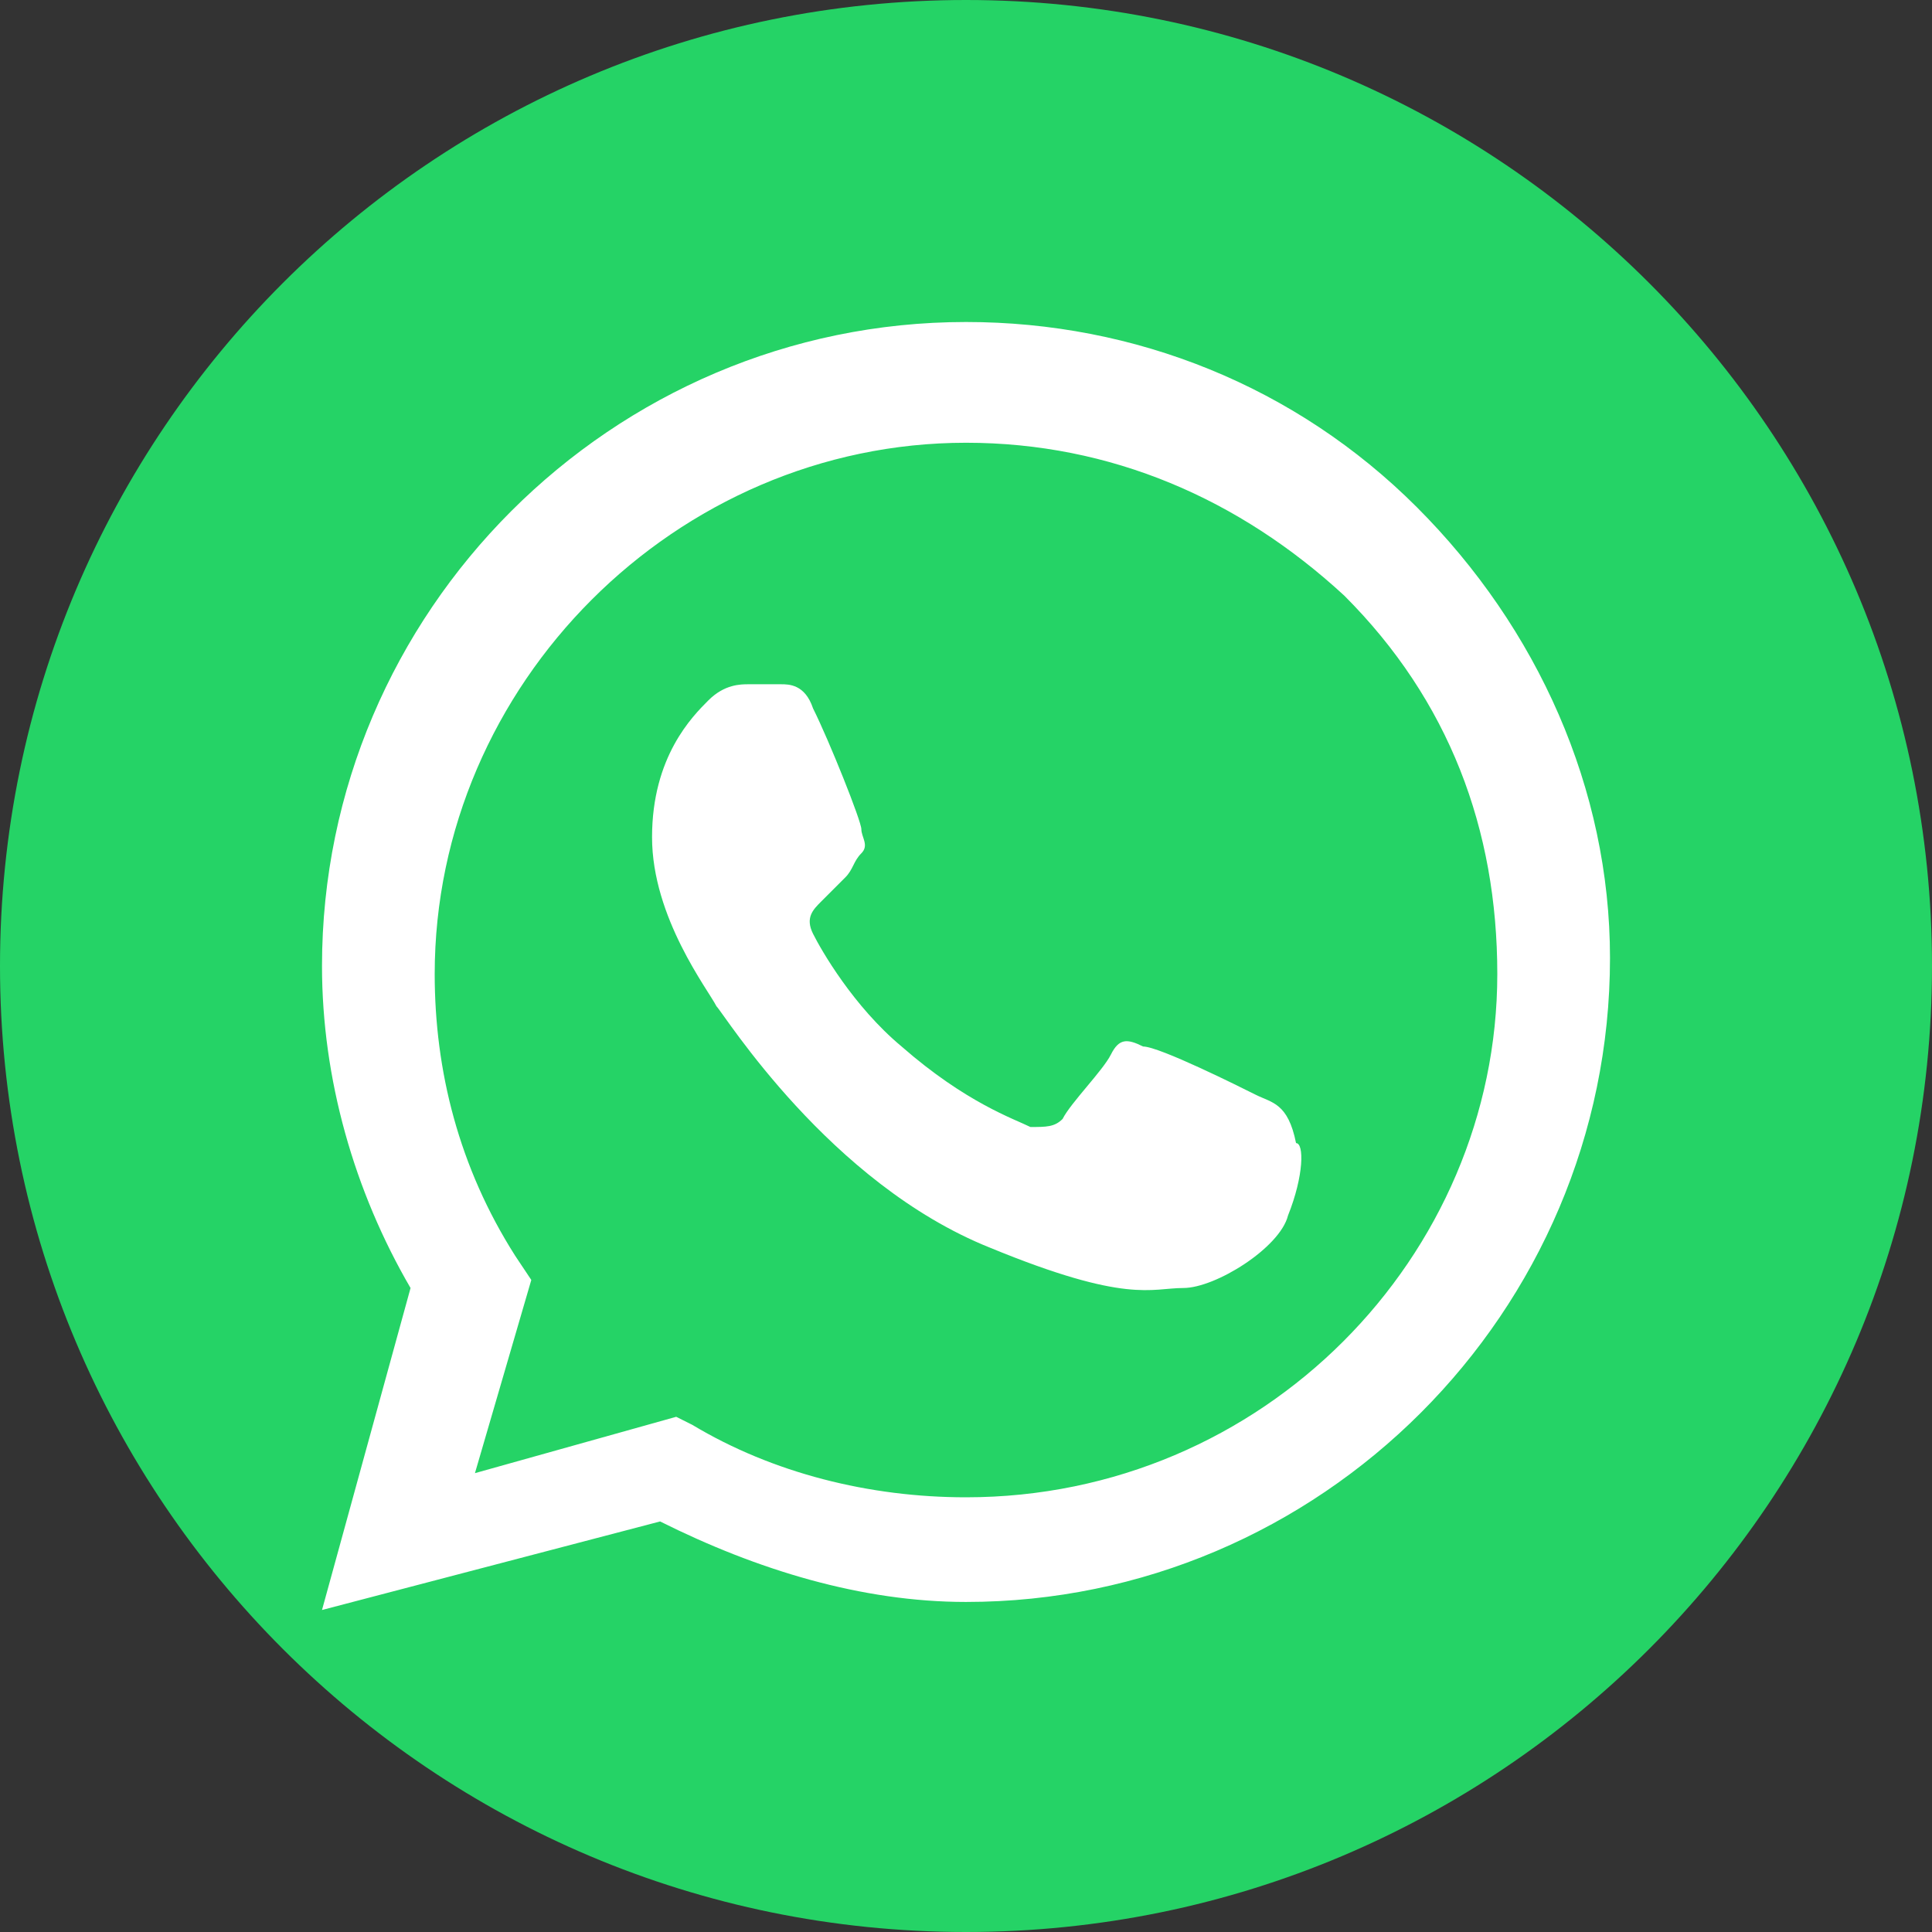 <svg width="48" height="48" viewBox="0 0 48 48" fill="none" xmlns="http://www.w3.org/2000/svg">
<rect x="0" y="0" width="48" height="48" fill="#333333" stroke="none"/>
<path d="M0 24C0 37.255 10.745 48 24 48C37.255 48 48 37.255 48 24C48 10.745 37.255 0 24 0C10.745 0 0 10.745 0 24Z" fill="#25D366"/>
<path fill-rule="evenodd" clip-rule="evenodd" d="M35.2 12.6C32.2 9.6 28.2 8 24 8C15.2 8 8 15.2 8 24C8 26.8 8.8 29.6 10.2 32L8 40L16.4 37.8C18.8 39 21.4 39.8 24 39.8C32.8 39.8 40 32.6 40 23.8C40 19.6 38.2 15.6 35.2 12.6ZM24 37.2C21.6 37.2 19.2 36.6 17.2 35.4L16.8 35.2L11.8 36.6L13.2 31.8L12.8 31.2C11.4 29 10.8 26.6 10.8 24.2C10.8 17 16.8 11 24 11C27.6 11 30.8 12.4 33.4 14.8C36 17.4 37.2 20.6 37.2 24.2C37.2 31.2 31.4 37.2 24 37.2ZM31.2 27.2C30.8 27 28.8 26 28.4 26C28 25.8 27.8 25.8 27.6 26.2C27.4 26.6 26.6 27.4 26.4 27.8C26.2 28 26 28 25.6 28C25.2 27.8 24 27.4 22.4 26C21.2 25 20.4 23.6 20.2 23.2C20 22.8 20.2 22.6 20.4 22.4C20.6 22.2 20.8 22 21 21.8C21.2 21.6 21.2 21.4 21.4 21.2C21.6 21 21.4 20.8 21.4 20.6C21.4 20.4 20.6 18.4 20.2 17.6C20 17 19.6 17 19.4 17C19.2 17 19 17 18.6 17C18.4 17 18 17 17.6 17.4C17.2 17.8 16.2 18.8 16.2 20.8C16.2 22.8 17.6 24.6 17.8 25C18 25.2 20.6 29.4 24.6 31C28 32.4 28.6 32 29.4 32C30.2 32 31.8 31 32 30.2C32.4 29.2 32.4 28.4 32.2 28.4C32 27.4 31.6 27.4 31.2 27.2Z" fill="white"/>
</svg>
